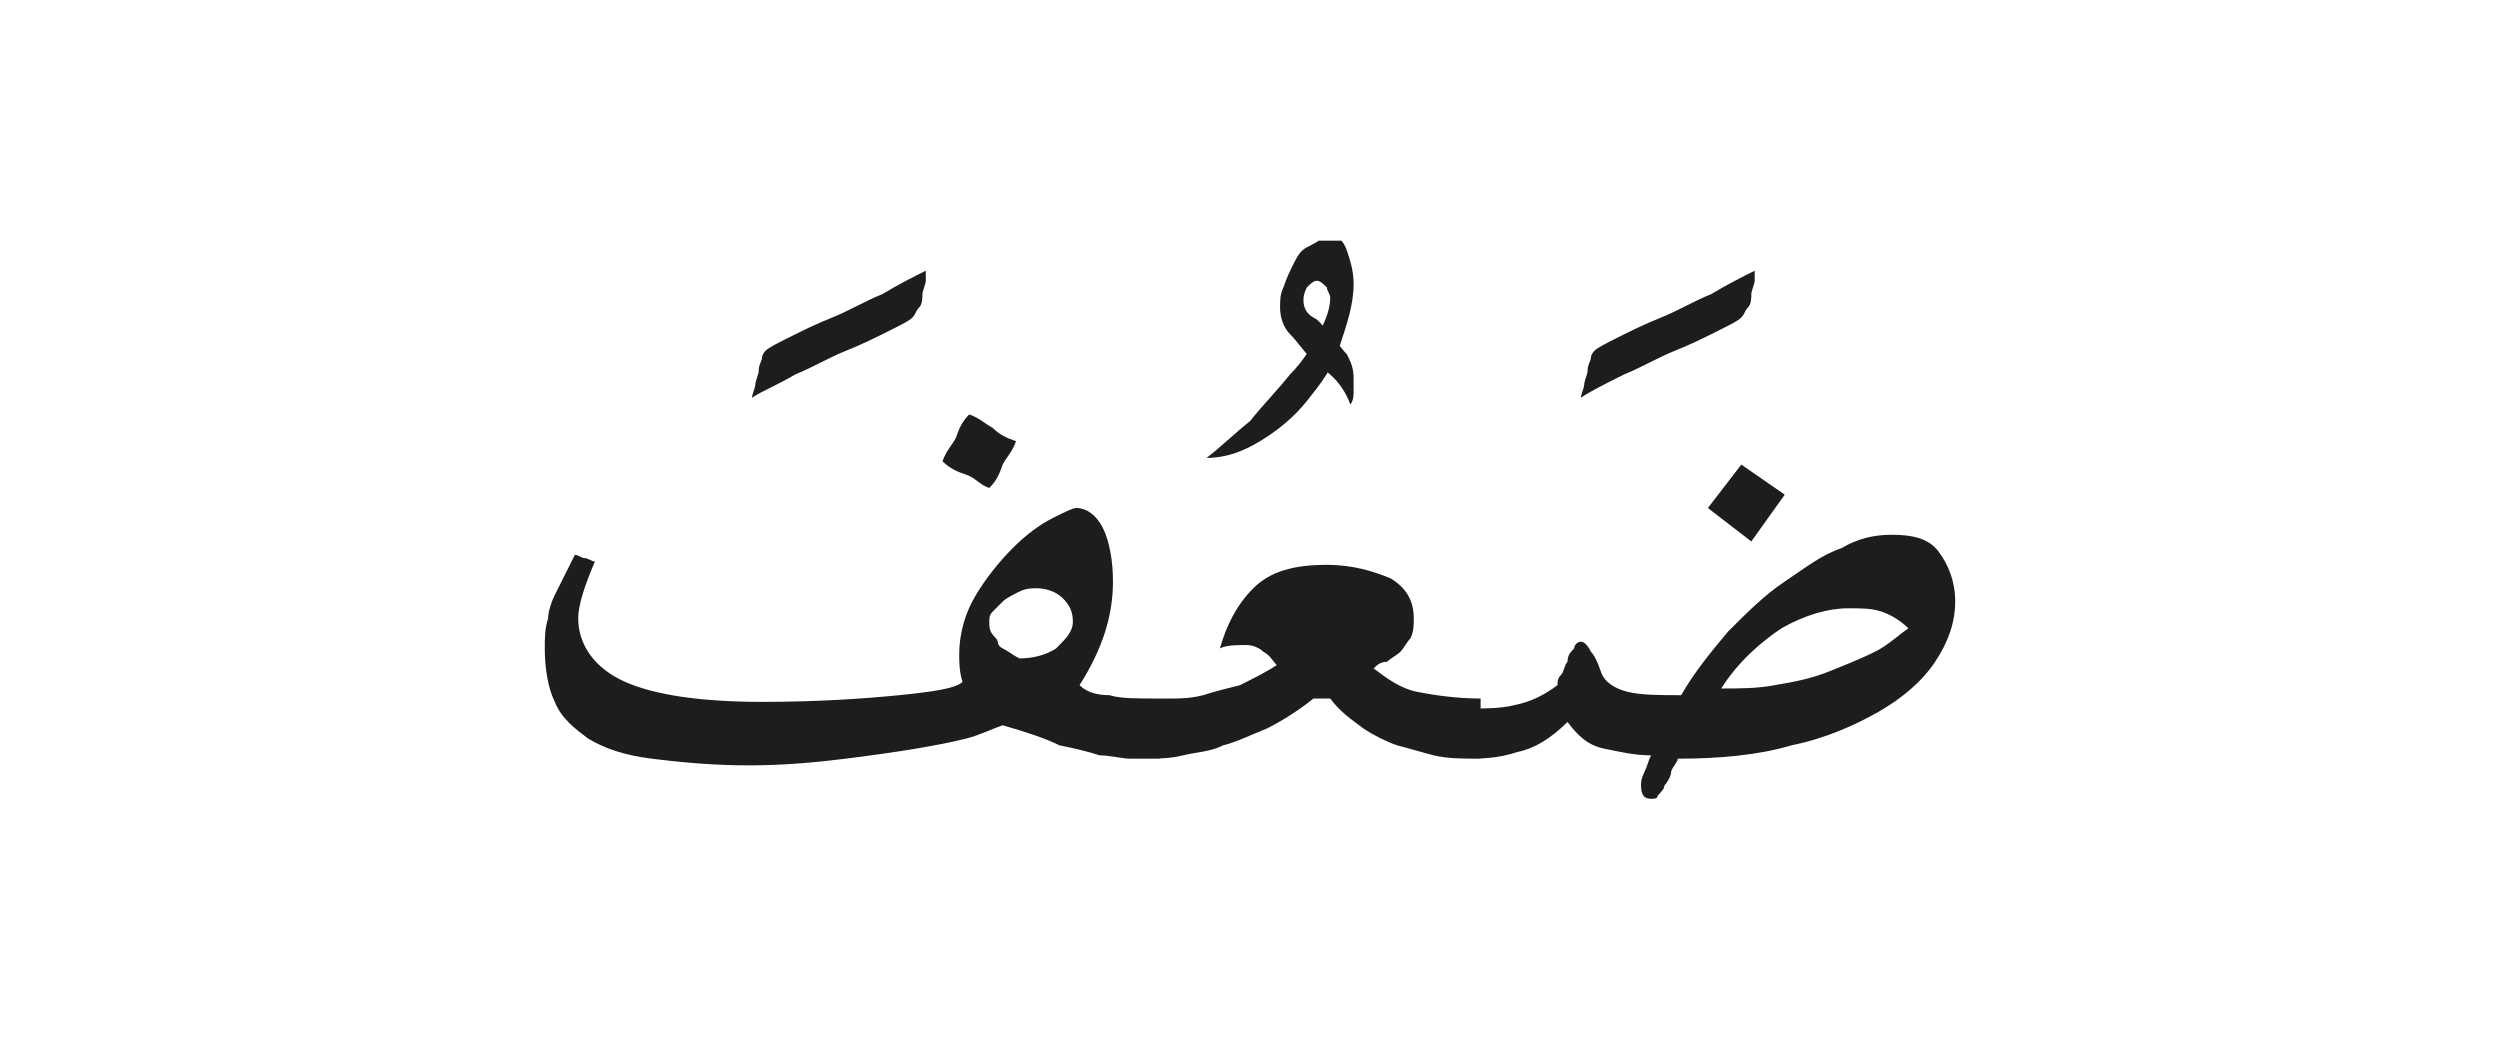 <?xml version="1.0" encoding="utf-8"?>
<!-- Generator: Adobe Illustrator 24.2.0, SVG Export Plug-In . SVG Version: 6.00 Build 0)  -->
<svg version="1.1" id="katman_1" xmlns="http://www.w3.org/2000/svg" xmlns:xlink="http://www.w3.org/1999/xlink" x="0px" y="0px"
	 viewBox="0 0 74.8 31.2" style="enable-background:new 0 0 74.8 31.2;" xml:space="preserve">
<style type="text/css">
	.st0{clip-path:url(#SVGID_2_);fill:#1D1D1B;}
</style>
<g>
	<defs>
		<rect id="SVGID_1_" x="16.2" y="7.2" width="42.4" height="16.8"/>
	</defs>
	<clipPath id="SVGID_2_">
		<use xlink:href="#SVGID_1_"  style="overflow:visible;"/>
	</clipPath>
	<path class="st0" d="M56.3,18.3c0.3,0.1,0.6,0.3,0.8,0.5c-0.3,0.2-0.6,0.5-1,0.7c-0.4,0.2-0.9,0.4-1.4,0.6c-0.5,0.2-1,0.3-1.6,0.4
		c-0.5,0.1-1.1,0.1-1.6,0.1c0.5-0.8,1.2-1.4,1.8-1.8c0.7-0.4,1.4-0.6,2-0.6C55.7,18.2,56,18.2,56.3,18.3 M43.8,22.7
		c0.5,0,1,0,1.6-0.2c0.5-0.1,1-0.4,1.5-0.9c0.3,0.4,0.6,0.7,1.1,0.8c0.5,0.1,0.9,0.2,1.4,0.2c-0.1,0.2-0.1,0.3-0.2,0.5
		c-0.1,0.2-0.1,0.3-0.1,0.4c0,0.3,0.1,0.4,0.3,0.4c0.1,0,0.2,0,0.2-0.1c0.1-0.1,0.2-0.2,0.2-0.3c0.1-0.1,0.2-0.3,0.2-0.4
		s0.2-0.3,0.2-0.4c1.2,0,2.4-0.1,3.4-0.4c1-0.2,1.9-0.6,2.6-1c0.7-0.4,1.3-0.9,1.7-1.5c0.4-0.6,0.6-1.2,0.6-1.8
		c0-0.6-0.2-1.1-0.5-1.5c-0.3-0.4-0.8-0.5-1.4-0.5c-0.5,0-1,0.1-1.5,0.4c-0.6,0.2-1.1,0.6-1.7,1c-0.6,0.4-1.1,0.9-1.7,1.5
		c-0.5,0.6-1,1.2-1.4,1.9c-0.6,0-1.2,0-1.6-0.1c-0.4-0.1-0.7-0.3-0.8-0.6c-0.1-0.3-0.2-0.5-0.3-0.6c-0.1-0.2-0.2-0.3-0.3-0.3
		c-0.1,0-0.2,0.1-0.2,0.2c-0.1,0.1-0.2,0.2-0.2,0.4c-0.1,0.1-0.1,0.3-0.2,0.4c-0.1,0.1-0.1,0.2-0.1,0.3c-0.4,0.3-0.8,0.5-1.3,0.6
		c-0.4,0.1-0.9,0.1-1.3,0.1V22.7z M52.4,16.2l1-1.4l-1.3-0.9l-1,1.3L52.4,16.2z M48.6,11.2c0.5-0.2,1-0.5,1.5-0.7
		c0.5-0.2,0.9-0.4,1.3-0.6c0.4-0.2,0.6-0.3,0.7-0.4c0.1-0.1,0.1-0.2,0.2-0.3c0.1-0.1,0.1-0.3,0.1-0.4c0-0.1,0.1-0.3,0.1-0.4
		c0-0.1,0-0.2,0-0.3c-0.4,0.2-0.8,0.4-1.3,0.7c-0.5,0.2-1,0.5-1.5,0.7s-0.9,0.4-1.3,0.6c-0.4,0.2-0.6,0.3-0.7,0.4
		c0,0-0.1,0.1-0.1,0.2c0,0.1-0.1,0.2-0.1,0.4c0,0.1-0.1,0.3-0.1,0.4c0,0.1-0.1,0.3-0.1,0.4C47.6,11.7,48,11.5,48.6,11.2 M34.2,20.9
		v1.8c0.4,0,0.8,0,1.2-0.1c0.4-0.1,0.8-0.1,1.2-0.3c0.4-0.1,0.8-0.3,1.3-0.5c0.4-0.2,0.9-0.5,1.4-0.9h0.5c0.3,0.4,0.6,0.6,1,0.9
		c0.3,0.2,0.7,0.4,1,0.5c0.4,0.1,0.7,0.2,1.1,0.3c0.4,0.1,0.9,0.1,1.4,0.1v-1.8c-0.7,0-1.4-0.1-1.9-0.2c-0.5-0.1-0.9-0.4-1.3-0.7
		c0.1-0.1,0.2-0.2,0.4-0.2c0.1-0.1,0.3-0.2,0.4-0.3c0.1-0.1,0.2-0.3,0.3-0.4c0.1-0.2,0.1-0.4,0.1-0.6c0-0.5-0.2-0.9-0.7-1.2
		c-0.5-0.2-1.1-0.4-1.9-0.4c-1,0-1.7,0.2-2.2,0.7c-0.5,0.5-0.8,1.1-1,1.8c0.2-0.1,0.5-0.1,0.8-0.1c0.2,0,0.4,0.1,0.5,0.2
		c0.2,0.1,0.3,0.3,0.4,0.4c-0.3,0.2-0.7,0.4-1.1,0.6c-0.4,0.1-0.8,0.2-1.1,0.3c-0.4,0.1-0.7,0.1-1,0.1
		C34.7,20.9,34.4,20.9,34.2,20.9 M39.1,7.4c-0.2,0.1-0.3,0.3-0.4,0.5c-0.1,0.2-0.2,0.4-0.3,0.7c-0.1,0.2-0.1,0.4-0.1,0.6
		c0,0.3,0.1,0.6,0.3,0.8c0.2,0.2,0.4,0.5,0.6,0.7c0.2,0.2,0.5,0.4,0.7,0.6c0.2,0.2,0.4,0.5,0.5,0.8c0.1-0.1,0.1-0.3,0.1-0.4
		c0-0.1,0-0.3,0-0.4c0-0.3-0.1-0.5-0.2-0.7c-0.2-0.2-0.3-0.4-0.5-0.6c-0.2-0.2-0.3-0.4-0.5-0.5C39.1,9.4,39,9.2,39,9
		c0-0.1,0-0.2,0.1-0.4c0.1-0.1,0.2-0.2,0.3-0.2c0.1,0,0.2,0.1,0.3,0.2c0,0.1,0.1,0.2,0.1,0.3c0,0.3-0.1,0.6-0.3,1
		c-0.2,0.4-0.5,0.9-0.9,1.3c-0.4,0.5-0.8,0.9-1.2,1.4c-0.5,0.4-0.9,0.8-1.3,1.1c0.6,0,1.1-0.2,1.6-0.5c0.5-0.3,1-0.7,1.4-1.2
		c0.4-0.5,0.8-1,1-1.7c0.2-0.6,0.4-1.2,0.4-1.8c0-0.4-0.1-0.7-0.2-1c-0.1-0.3-0.3-0.5-0.6-0.5C39.5,7.2,39.3,7.3,39.1,7.4
		 M29.7,12.8c-0.2-0.1-0.4-0.3-0.7-0.4c-0.2,0.2-0.3,0.4-0.4,0.7c-0.1,0.2-0.3,0.4-0.4,0.7c0.2,0.2,0.4,0.3,0.7,0.4s0.4,0.3,0.7,0.4
		c0.2-0.2,0.3-0.4,0.4-0.7c0.1-0.2,0.3-0.4,0.4-0.7C30.1,13.1,29.9,13,29.7,12.8 M29.8,19.1c-0.2-0.2-0.2-0.3-0.2-0.5
		c0-0.1,0-0.2,0.1-0.3c0.1-0.1,0.2-0.2,0.3-0.3c0.1-0.1,0.3-0.2,0.5-0.3c0.2-0.1,0.4-0.1,0.5-0.1c0.3,0,0.6,0.1,0.8,0.3
		c0.2,0.2,0.3,0.4,0.3,0.7c0,0.3-0.2,0.5-0.5,0.8c-0.3,0.2-0.7,0.3-1.1,0.3c-0.2-0.1-0.3-0.2-0.5-0.3S29.9,19.2,29.8,19.1L29.8,19.1
		z M34.7,20.9c-0.7,0-1.2,0-1.5-0.1c-0.4,0-0.7-0.1-0.9-0.3c0.7-1.1,1-2.1,1-3.1c0-0.6-0.1-1.2-0.3-1.6c-0.2-0.4-0.5-0.6-0.8-0.6
		c-0.1,0-0.3,0.1-0.7,0.3c-0.4,0.2-0.8,0.5-1.2,0.9c-0.4,0.4-0.8,0.9-1.1,1.4c-0.3,0.5-0.5,1.1-0.5,1.8c0,0.2,0,0.5,0.1,0.8
		c-0.2,0.2-0.9,0.3-1.9,0.4c-1,0.1-2.4,0.2-4.1,0.2c-1.8,0-3.2-0.2-4.1-0.6c-0.9-0.4-1.4-1.1-1.4-1.9c0-0.4,0.2-1,0.5-1.7
		c-0.1,0-0.2-0.1-0.3-0.1c-0.1,0-0.2-0.1-0.3-0.1c-0.1,0.2-0.2,0.4-0.3,0.6c-0.1,0.2-0.2,0.4-0.3,0.6c-0.1,0.2-0.2,0.5-0.2,0.7
		c-0.1,0.3-0.1,0.6-0.1,0.9c0,0.6,0.1,1.2,0.3,1.6c0.2,0.5,0.6,0.8,1,1.1c0.5,0.3,1.1,0.5,1.9,0.6s1.8,0.2,2.9,0.2
		c1.1,0,2.1-0.1,2.9-0.2c0.8-0.1,1.5-0.2,2.1-0.3c0.6-0.1,1.1-0.2,1.5-0.3c0.4-0.1,0.8-0.3,1.1-0.4c0.7,0.2,1.3,0.4,1.7,0.6
		c0.5,0.1,0.9,0.2,1.2,0.3c0.3,0,0.7,0.1,0.9,0.1h0.9V20.9z M23.8,11.2c0.5-0.2,1-0.5,1.5-0.7c0.5-0.2,0.9-0.4,1.3-0.6
		c0.4-0.2,0.6-0.3,0.7-0.4c0.1-0.1,0.1-0.2,0.2-0.3c0.1-0.1,0.1-0.3,0.1-0.4c0-0.1,0.1-0.3,0.1-0.4c0-0.1,0-0.2,0-0.3
		c-0.4,0.2-0.8,0.4-1.3,0.7c-0.5,0.2-1,0.5-1.5,0.7c-0.5,0.2-0.9,0.4-1.3,0.6c-0.4,0.2-0.6,0.3-0.7,0.4c0,0-0.1,0.1-0.1,0.2
		c0,0.1-0.1,0.2-0.1,0.4c0,0.1-0.1,0.3-0.1,0.4c0,0.1-0.1,0.3-0.1,0.4C22.8,11.7,23.3,11.5,23.8,11.2"/>
</g>
</svg>
